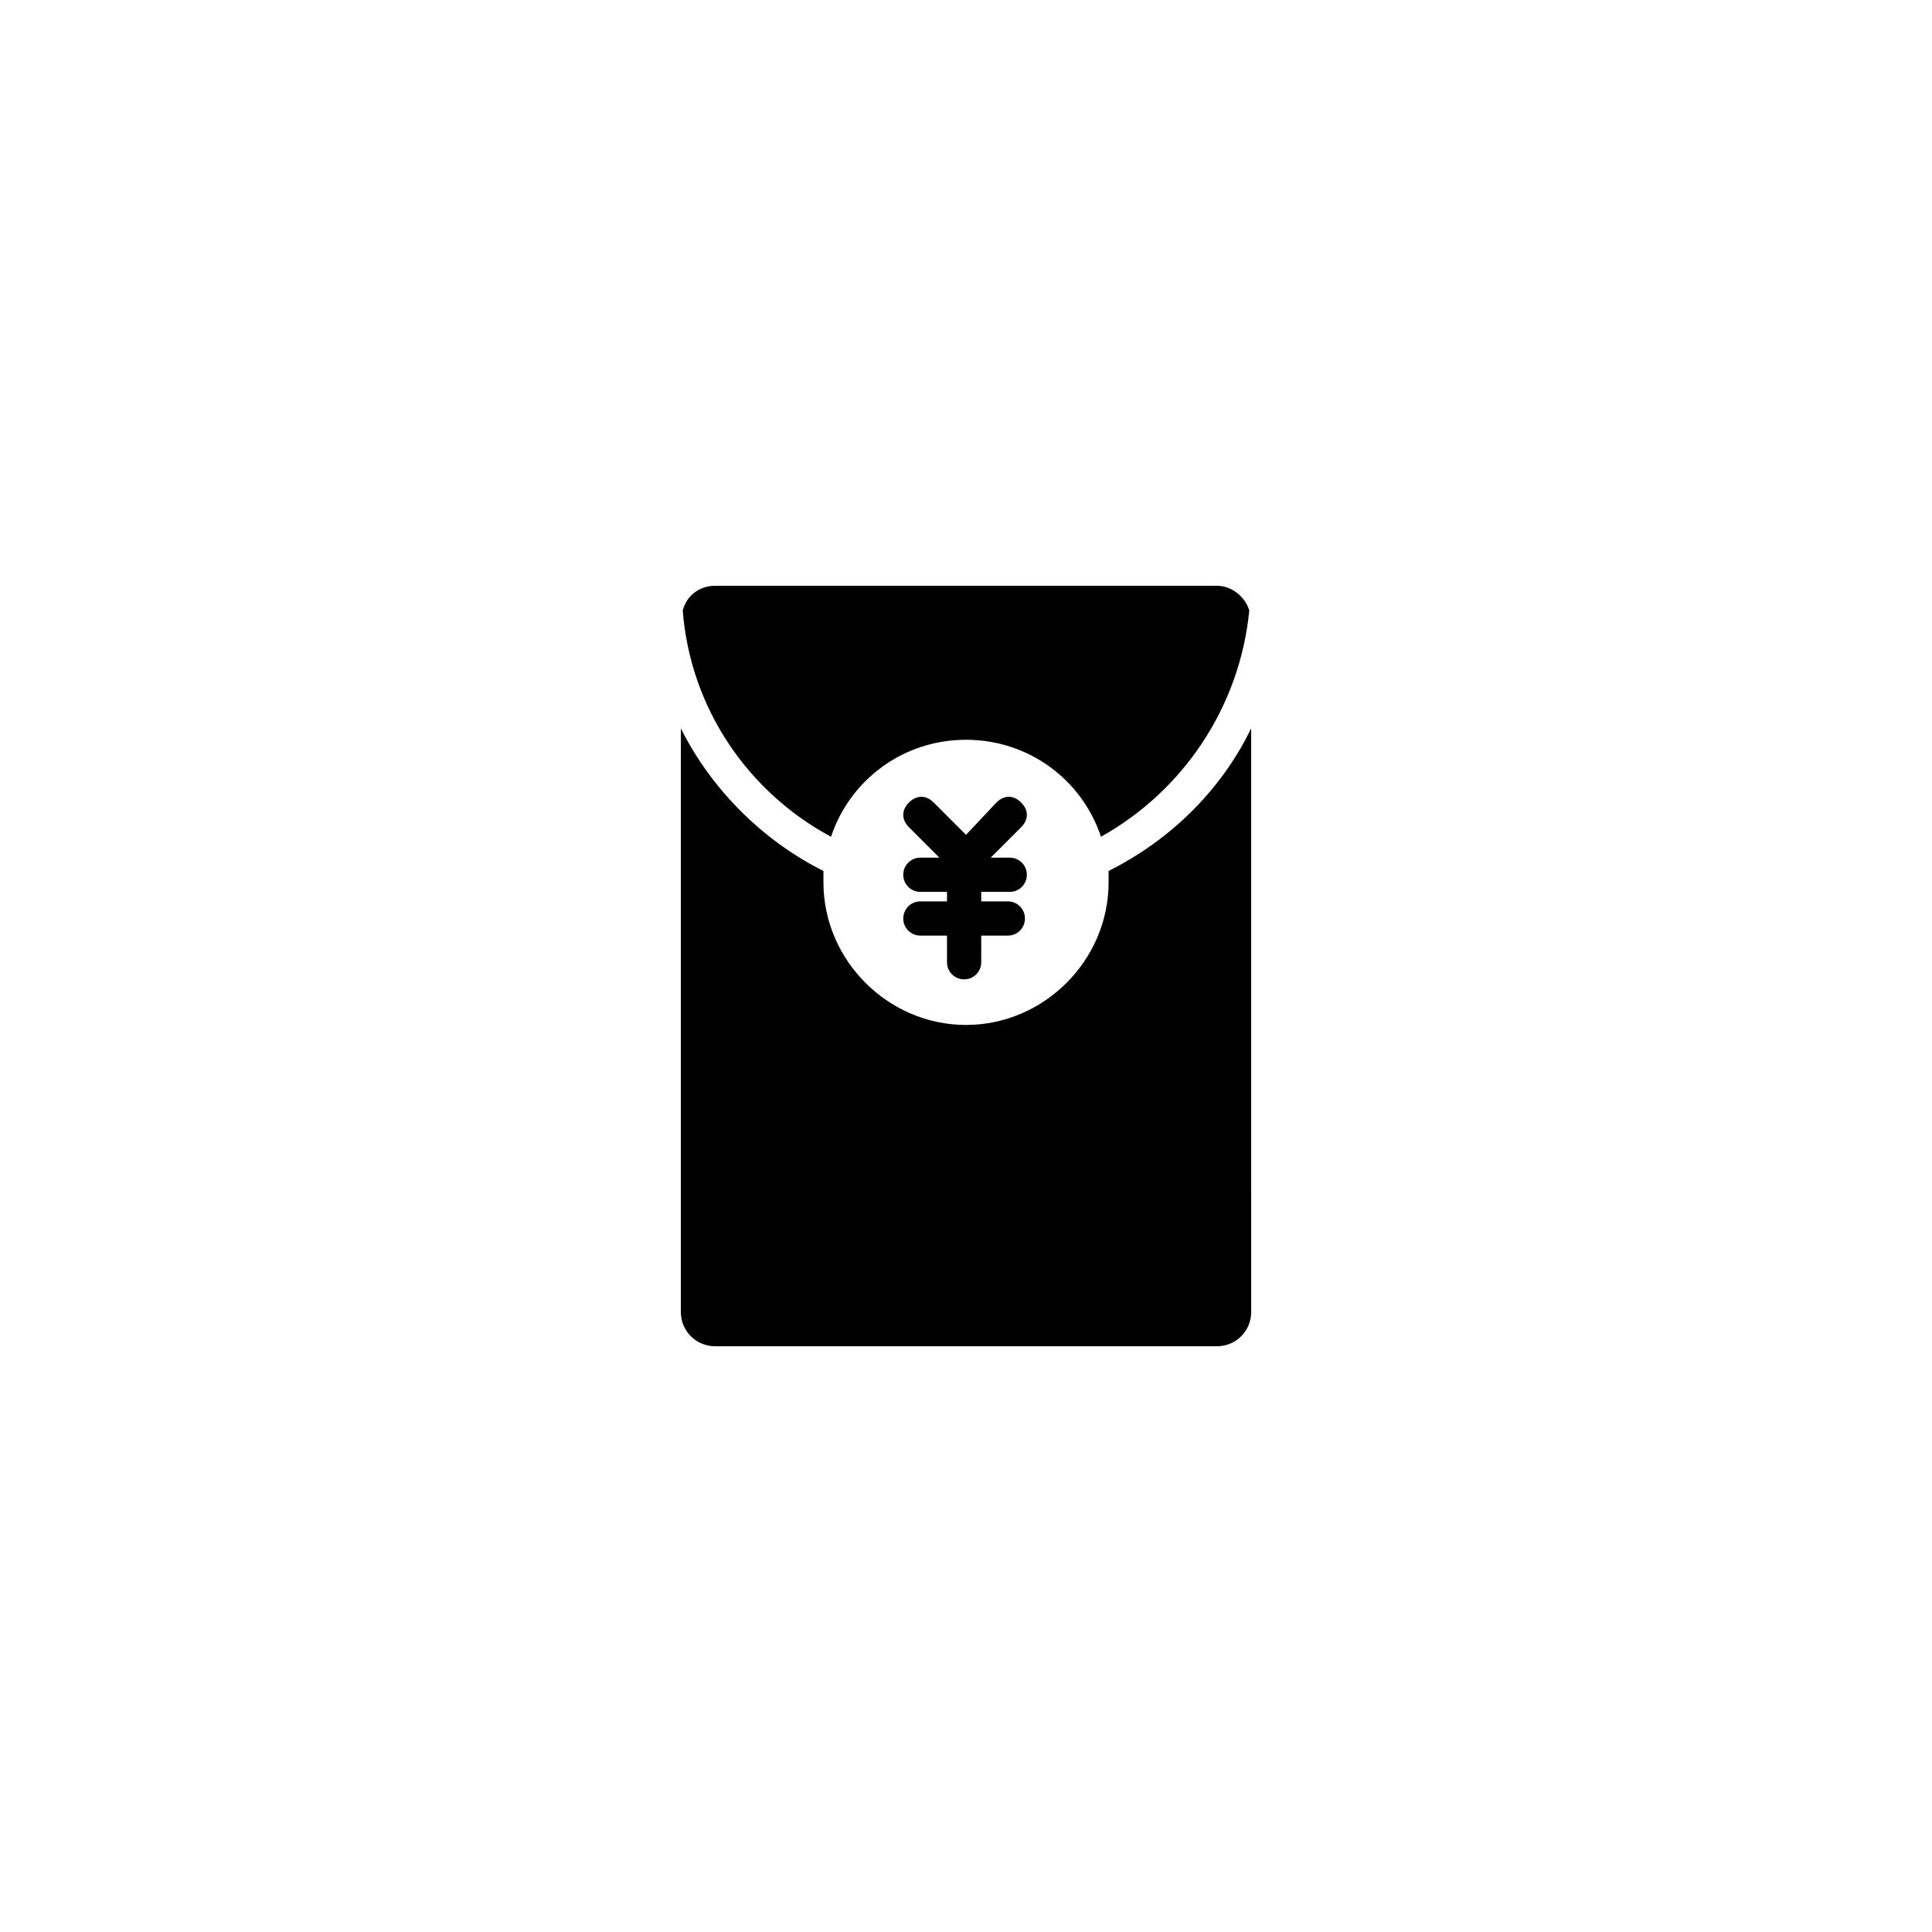 <?xml version="1.0" encoding="UTF-8"?>
<!-- Uploaded to: ICON Repo, www.svgrepo.com, Generator: ICON Repo Mixer Tools -->
<svg fill="#000000" width="800px" height="800px" version="1.1" viewBox="144 144 512 512" xmlns="http://www.w3.org/2000/svg">
 <path d="m475.07 305.79c-2.519 25.695-17.633 47.863-39.297 59.953-5.039-15.113-19.145-25.695-35.77-25.695s-30.73 10.578-35.77 25.695c-21.664-11.586-37.281-33.754-39.297-59.953 1.008-4.031 4.535-6.551 8.566-6.551h133c4.027 0.004 7.555 3.023 8.562 6.551zm-63.48 74.566c2.519 0 4.535-2.016 4.535-4.535 0-2.519-2.016-4.535-4.535-4.535h-5.039l8.062-8.062c2.016-2.016 2.016-4.535 0-6.551s-4.535-2.016-6.551 0l-8.059 8.566-8.566-8.566c-2.016-2.016-4.535-2.016-6.551 0-2.016 2.016-2.016 4.535 0 6.551l8.062 8.062h-5.039c-2.519 0-4.535 2.016-4.535 4.535 0 2.519 2.016 4.535 4.535 4.535h7.055v2.519h-7.055c-2.519 0-4.535 2.016-4.535 4.535s2.016 4.535 4.535 4.535h7.055v7.055c0 2.519 2.016 4.535 4.535 4.535 2.519 0 4.535-2.016 4.535-4.535v-7.055h7.055c2.519 0 4.535-2.016 4.535-4.535s-2.016-4.535-4.535-4.535h-7.055v-2.519zm26.199-5.543v3.023c0 20.656-17.129 37.785-37.785 37.785s-37.785-17.129-37.785-37.785v-3.023c-16.121-8.062-29.727-21.664-37.785-37.785v154.67c0 5.039 4.031 9.07 9.07 9.07h133c5.039 0 9.07-4.031 9.07-9.07l-0.004-154.67c-8.062 16.625-21.664 29.723-37.785 37.785z" fill-rule="evenodd"/>
</svg>